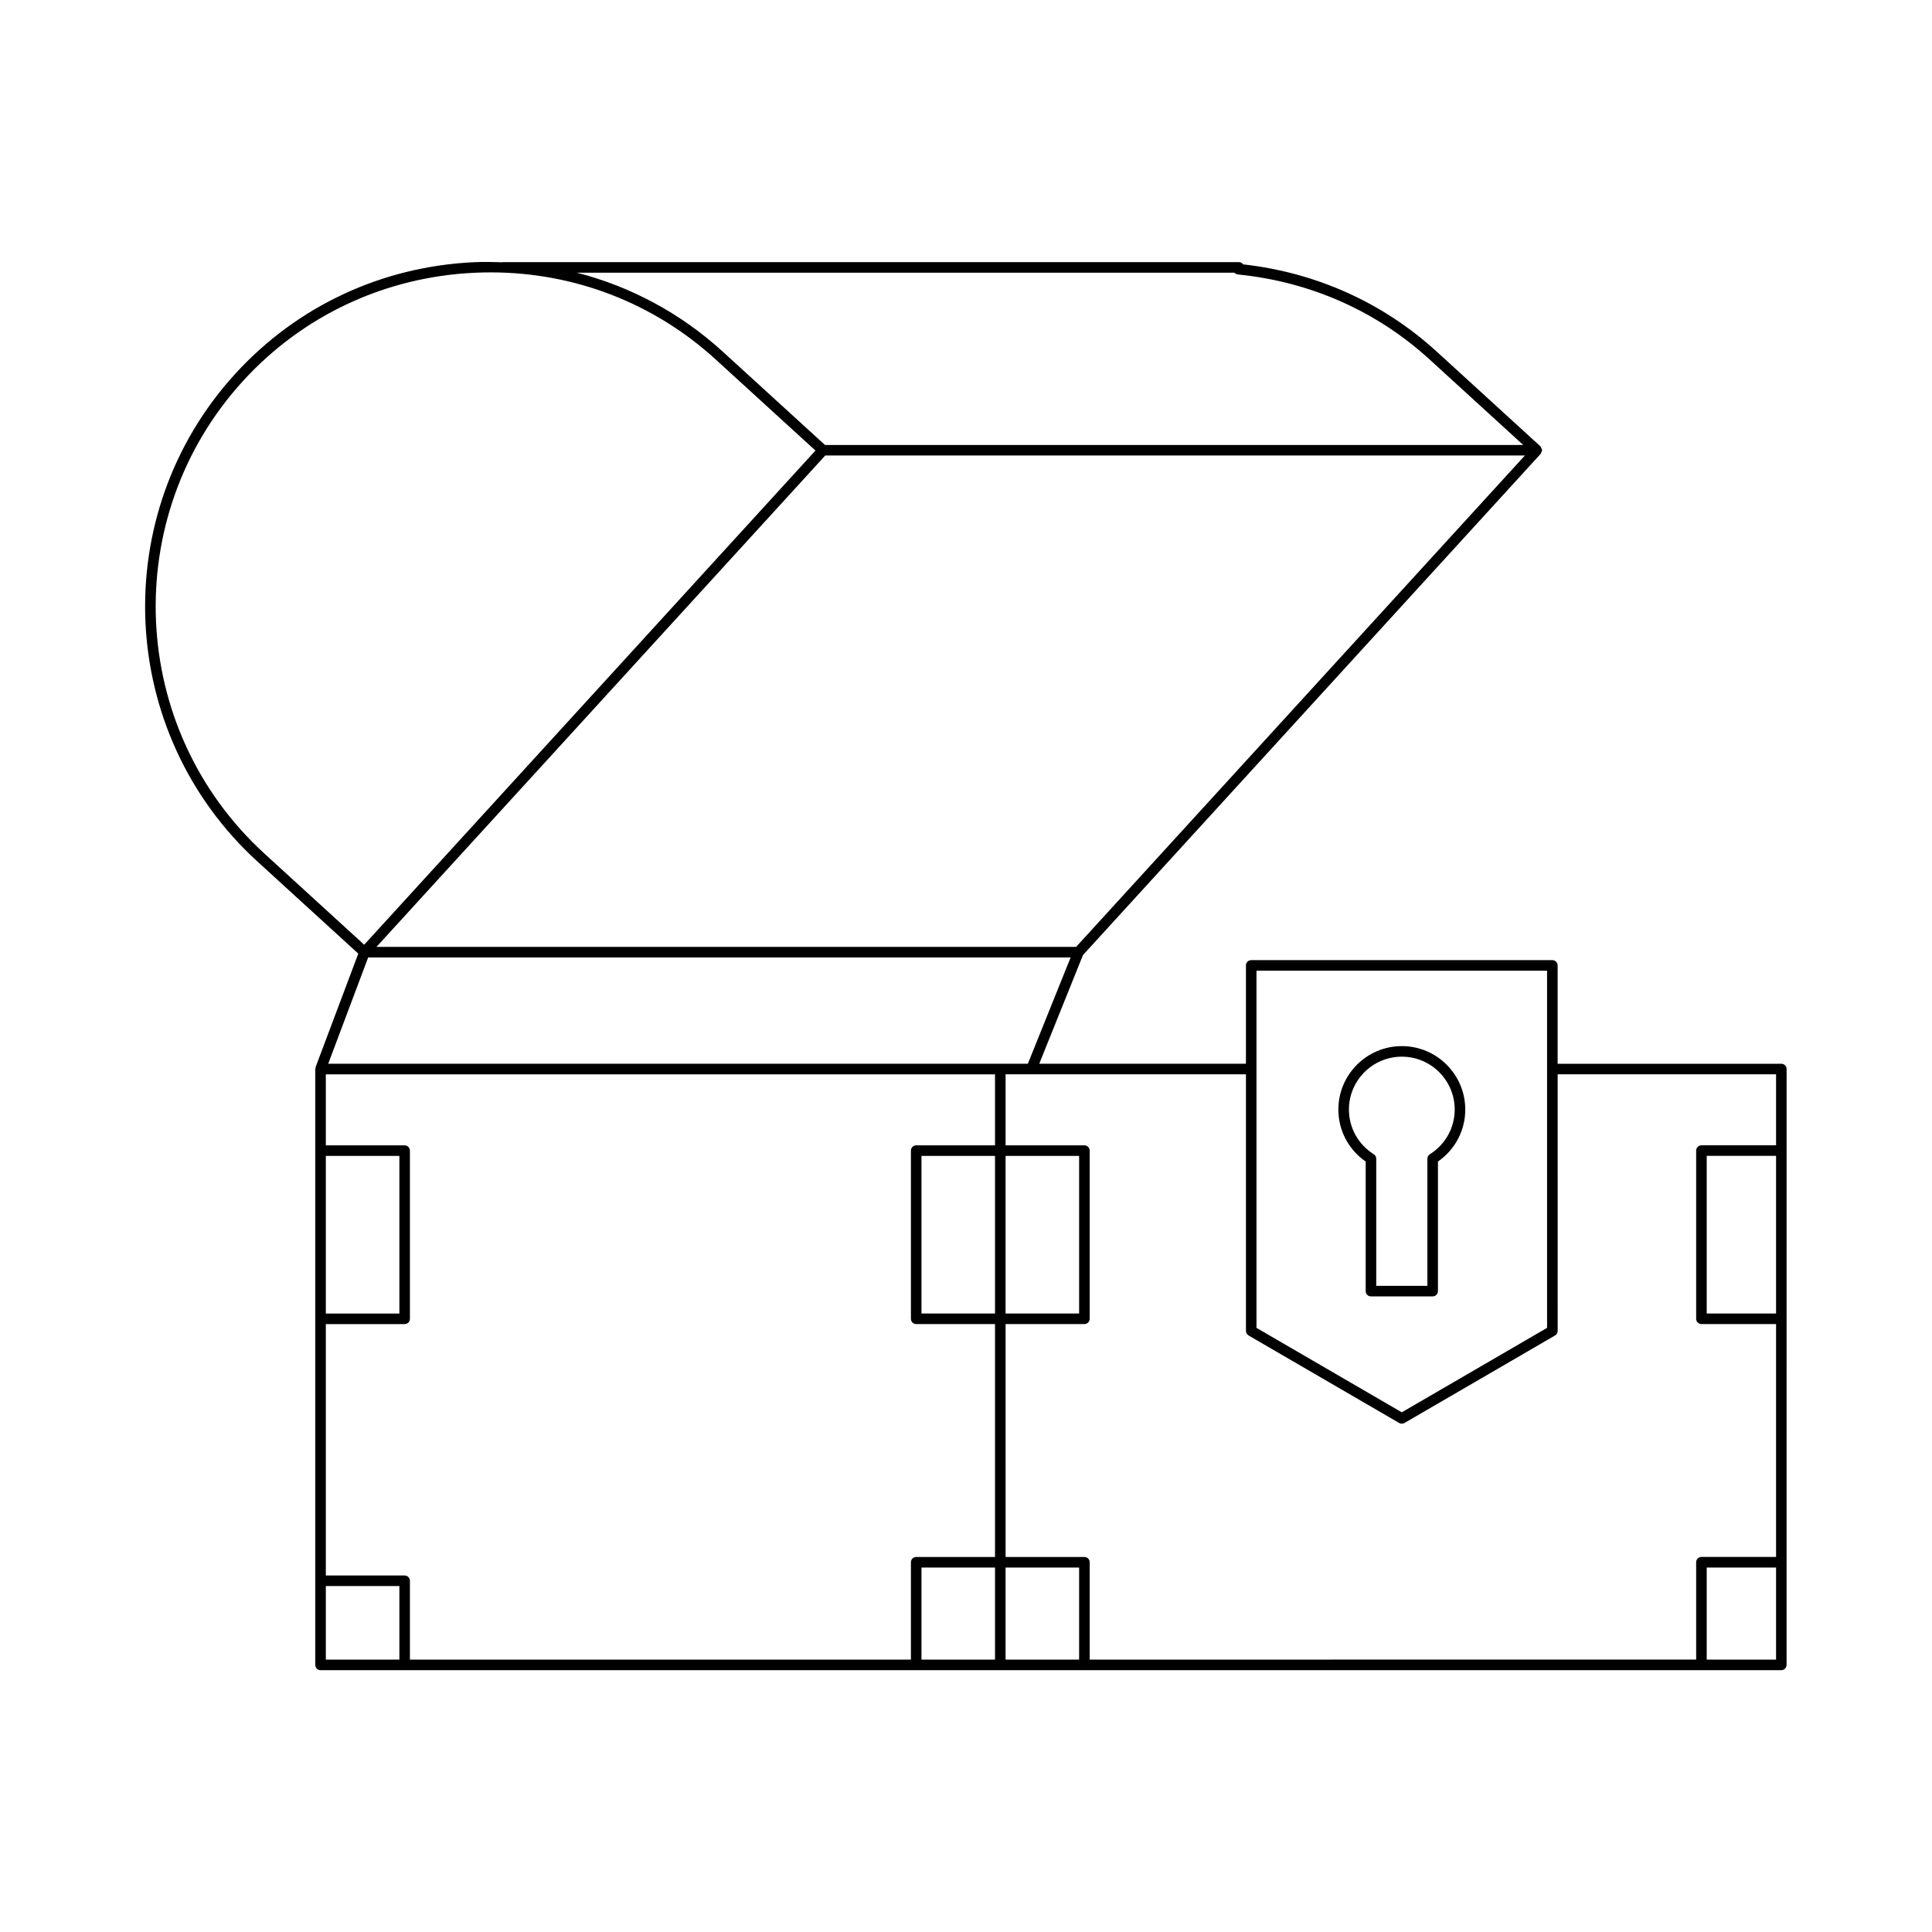 <?xml version="1.0" encoding="UTF-8"?>
<!-- Uploaded to: SVG Repo, www.svgrepo.com, Generator: SVG Repo Mixer Tools -->
<svg fill="#000000" width="800px" height="800px" version="1.1" viewBox="144 144 512 512" xmlns="http://www.w3.org/2000/svg">
 <g>
  <path d="m616.07 425.91h-59.281v-26.062c0-0.773-0.629-1.398-1.398-1.398l-79.809-0.004c-0.77 0-1.398 0.625-1.398 1.398v26.062h-54.777l11.594-28.812 121.31-132.84c0.121-0.133 0.109-0.312 0.172-0.473 0.066-0.16 0.195-0.289 0.195-0.473 0-0.012-0.012-0.02-0.012-0.031-0.004-0.188-0.133-0.336-0.211-0.508-0.074-0.156-0.09-0.34-0.215-0.461-0.008-0.008-0.004-0.023-0.016-0.031l-27.453-25.074c-14.219-12.988-31.949-20.977-51.32-23.141-0.016-0.023-0.031-0.047-0.051-0.066-0.262-0.336-0.672-0.531-1.098-0.531h-195.07c-0.035 0-0.059 0.035-0.094 0.039-2.457-0.082-4.914-0.133-7.398-0.023-24.473 1.109-46.992 11.617-63.402 29.586-34.008 37.242-31.379 95.215 5.859 129.22l26.754 24.434-11.316 30.09c-0.031 0.086 0.023 0.172 0.008 0.258-0.016 0.086-0.098 0.141-0.098 0.234v157.91c0 0.773 0.629 1.398 1.398 1.398h387.12c0.77 0 1.398-0.625 1.398-1.398l0.008-157.91c0-0.773-0.629-1.398-1.398-1.398zm-139.09-24.664h77.008v94.652l-38.5 22.379-38.508-22.379zm-47.801-6.312h-185.41l118.93-130.22h185.41zm41.953-178.67c0.23 0.266 0.559 0.434 0.914 0.469 19.203 1.918 36.785 9.711 50.828 22.543l24.789 22.641h-185.04l-27.059-24.707c-11.156-10.184-24.402-17.281-38.691-20.941zm-257.04 153.96c-36.102-32.973-38.648-89.168-5.684-125.27 15.902-17.414 37.738-27.598 61.469-28.676 1.387-0.062 2.773-0.094 4.148-0.094 22.211 0 43.258 8.117 59.652 23.09l26.426 24.129-119.59 130.96zm16.258 80.098h19.488v41.777h-19.488zm19.488 133.49h-19.488v-19.492h19.488zm157.85 0h-19.488v-24.398h19.488zm0-91.715h-19.488v-41.777h19.488zm0-44.574h-20.887c-0.77 0-1.398 0.625-1.398 1.398v44.574c0 0.773 0.629 1.398 1.398 1.398h20.887v61.719h-20.887c-0.77 0-1.398 0.625-1.398 1.398v25.797l-132.77 0.004v-20.891c0-0.773-0.629-1.398-1.398-1.398h-20.887v-66.625h20.887c0.77 0 1.398-0.625 1.398-1.398v-44.574c0-0.773-0.629-1.398-1.398-1.398h-20.887v-18.82h177.34zm-176.71-21.617 10.594-28.176h186.16l-11.34 28.176zm179.51 24.414h19.488v41.777h-19.488zm19.488 133.49h-19.488v-24.398h19.488zm184.7 0h-18.379v-24.398h18.379zm0-91.715h-18.379v-41.777h18.379zm0-44.574h-19.777c-0.77 0-1.398 0.625-1.398 1.398v44.574c0 0.773 0.629 1.398 1.398 1.398h19.777v61.719h-19.777c-0.77 0-1.398 0.625-1.398 1.398v25.797l-160.72 0.004v-25.797c0-0.773-0.629-1.398-1.398-1.398h-20.887l-0.004-61.719h20.887c0.77 0 1.398-0.625 1.398-1.398v-44.574c0-0.773-0.629-1.398-1.398-1.398h-20.887v-18.82h63.699v67.996c0 0.496 0.27 0.961 0.695 1.211l39.906 23.191c0.219 0.125 0.465 0.188 0.707 0.188 0.242 0 0.488-0.062 0.707-0.188l39.902-23.191c0.426-0.25 0.695-0.715 0.695-1.211l-0.008-68h57.883z"/>
  <path d="m525.07 486.16v-34.34c4.547-3.156 7.242-8.25 7.242-13.773 0-9.273-7.543-16.816-16.816-16.816-9.273 0-16.816 7.543-16.816 16.816 0 5.527 2.691 10.617 7.238 13.773v34.34c0 0.773 0.629 1.398 1.398 1.398h16.352c0.773 0 1.402-0.625 1.402-1.398zm-2.801-35.09v33.691h-13.551v-33.691c0-0.48-0.246-0.93-0.656-1.184-4.121-2.594-6.582-7.019-6.582-11.84 0-7.731 6.285-14.016 14.016-14.016 7.731 0 14.016 6.285 14.016 14.016 0 4.816-2.465 9.242-6.586 11.84-0.41 0.254-0.656 0.703-0.656 1.184z"/>
 </g>
</svg>